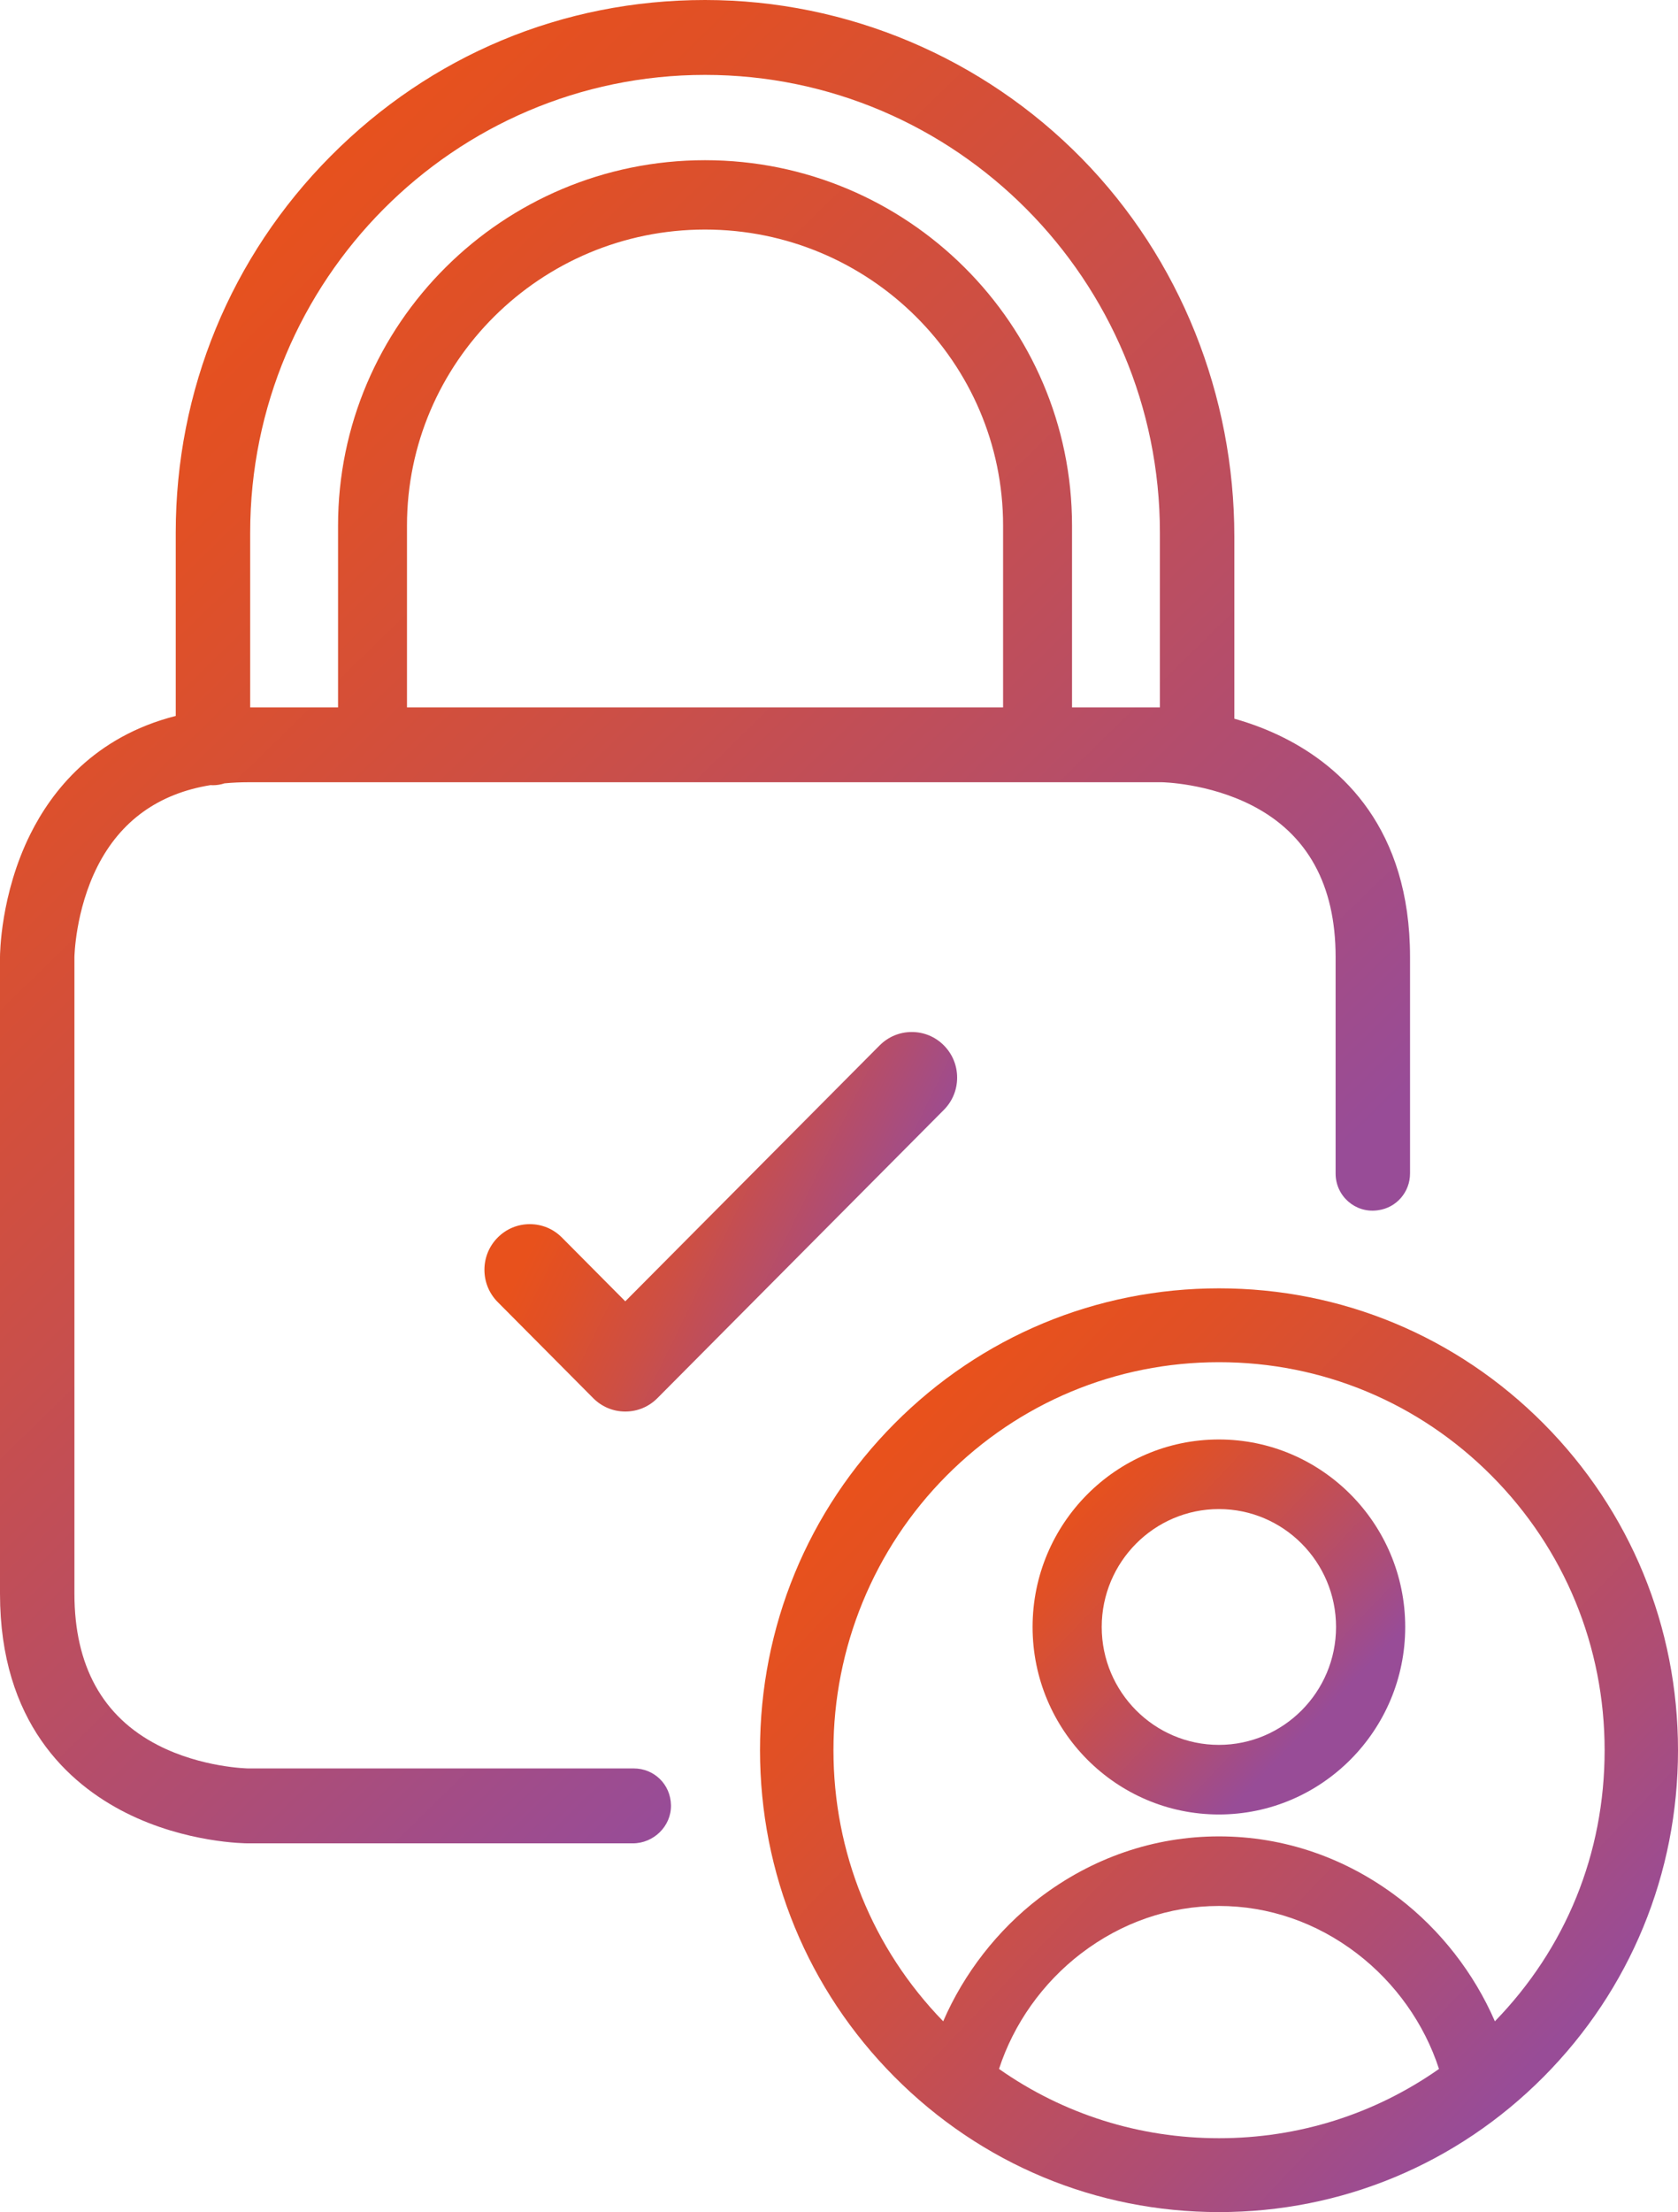 <?xml version="1.0" encoding="utf-8"?>
<svg xmlns="http://www.w3.org/2000/svg" fill="none" height="100%" overflow="visible" preserveAspectRatio="none" style="display: block;" viewBox="0 0 85 112" width="100%">
<g clip-path="url(#clip0_0_1063)" id="Capa_1">
<g id="Group">
<path d="M61.743 72.882C56.54 72.882 52.306 77.141 52.306 82.376C52.306 87.611 56.54 91.869 61.743 91.869C66.947 91.869 71.182 87.611 71.182 82.376C71.182 77.141 66.948 72.882 61.743 72.882ZM61.743 88.345C58.47 88.345 55.808 85.667 55.808 82.376C55.808 79.085 58.471 76.406 61.743 76.406C65.015 76.406 67.678 79.085 67.678 82.376C67.678 85.667 65.015 88.345 61.743 88.345Z" fill="url(#paint0_linear_0_1063)" id="Vector"/>
<path d="M78.191 72.079C73.799 67.662 67.96 65.23 61.75 65.23C55.539 65.23 49.7 67.662 45.309 72.079C40.917 76.496 38.499 82.369 38.499 88.616C38.499 94.862 40.917 100.735 45.309 105.152C49.7 109.569 55.539 112.001 61.75 112.001C67.96 112.001 73.799 109.569 78.191 105.152C82.582 100.735 85 94.862 85 88.616C85 82.369 82.582 76.496 78.191 72.079ZM54.755 98.913C56.815 97.336 59.234 96.501 61.75 96.501C64.265 96.501 66.684 97.334 68.744 98.912C70.685 100.399 72.152 102.467 72.893 104.753C69.623 107.048 65.777 108.26 61.75 108.26C57.722 108.26 53.876 107.048 50.606 104.753C51.347 102.467 52.815 100.4 54.755 98.912V98.913ZM70.866 96.11C68.192 94.062 65.039 92.978 61.75 92.978C58.461 92.978 55.308 94.062 52.633 96.11C50.533 97.72 48.827 99.914 47.778 102.341C44.191 98.65 42.219 93.784 42.219 88.615C42.219 83.445 44.251 78.433 47.94 74.723C51.629 71.013 56.534 68.969 61.751 68.969C66.968 68.969 71.873 71.013 75.562 74.723C79.251 78.434 81.283 83.367 81.283 88.615C81.283 93.862 79.31 98.65 75.724 102.341C74.675 99.914 72.969 97.72 70.868 96.11H70.866Z" fill="url(#paint1_linear_0_1063)" id="Vector_2"/>
</g>
<path d="M65.045 37.359C64.263 36.965 63.418 36.64 62.526 36.388V27.174C62.526 20.025 59.795 13.119 54.804 8.03C49.812 2.941 42.937 0 35.714 0C28.492 0 21.819 2.805 16.755 7.899C11.691 12.992 8.902 19.764 8.902 26.968V36.249C4.765 37.298 2.617 40.06 1.535 42.237C0.017 45.288 0 48.328 0 48.456V80.691C0 87.21 3.472 90.324 6.383 91.788C9.417 93.314 12.441 93.331 12.568 93.331H32.054C33.109 93.331 34.007 92.463 33.989 91.402C33.971 90.341 33.133 89.538 32.104 89.538H12.577C12.553 89.538 10.22 89.5 8.002 88.361C5.193 86.92 3.77 84.339 3.77 80.689V48.464C3.77 48.44 3.809 46.095 4.94 43.862C6.109 41.56 8.033 40.178 10.664 39.752C10.706 39.756 10.746 39.757 10.786 39.757C10.985 39.757 11.182 39.725 11.372 39.662C11.759 39.626 12.161 39.606 12.567 39.606H58.85C58.874 39.606 61.204 39.644 63.425 40.783C66.233 42.224 67.656 44.806 67.656 48.455V59.42C67.656 60.555 68.65 61.429 69.768 61.281C69.78 61.279 69.793 61.277 69.805 61.276C70.733 61.154 71.426 60.357 71.426 59.415V48.455C71.426 41.935 67.954 38.821 65.043 37.358L65.045 37.359ZM50.812 35.815H20.616V26.611C20.616 18.347 27.389 11.623 35.714 11.623C44.039 11.623 50.812 18.346 50.812 26.611V35.815ZM58.755 35.815H54.304V26.611C54.304 16.41 45.965 8.111 35.714 8.111C25.463 8.111 17.124 16.41 17.124 26.611V35.815H12.673V26.966C12.673 14.188 23.009 3.792 35.714 3.792C48.419 3.792 58.755 14.188 58.755 26.966V35.815Z" fill="url(#paint2_linear_0_1063)" id="Vector_3"/>
<path d="M44.561 52.926L31.674 65.887L28.462 62.656C28.028 62.219 27.452 61.98 26.837 61.98C26.222 61.98 25.646 62.221 25.213 62.656C24.778 63.093 24.539 63.673 24.539 64.291C24.539 64.909 24.778 65.489 25.213 65.926L30.05 70.791C30.485 71.228 31.061 71.468 31.675 71.468C32.29 71.468 32.866 71.227 33.3 70.791L47.81 56.196C48.245 55.759 48.484 55.18 48.484 54.562C48.484 53.943 48.245 53.364 47.811 52.928C47.377 52.491 46.801 52.252 46.186 52.252C45.571 52.252 44.995 52.492 44.561 52.928V52.926Z" fill="url(#paint3_linear_0_1063)" id="Vector_4"/>
</g>
<defs>
<linearGradient gradientUnits="userSpaceOnUse" id="paint0_linear_0_1063" x1="52.66" x2="67.488" y1="73.632" y2="87.739">
<stop offset="0.12" stop-color="#E8511C"/>
<stop offset="0.25" stop-color="#E05026"/>
<stop offset="0.47" stop-color="#CD4F44"/>
<stop offset="0.76" stop-color="#AF4D73"/>
<stop offset="0.95" stop-color="#984C97"/>
</linearGradient>
<linearGradient gradientUnits="userSpaceOnUse" id="paint1_linear_0_1063" x1="40.838" x2="80.062" y1="68.351" y2="105.921">
<stop offset="0.12" stop-color="#E8511C"/>
<stop offset="0.25" stop-color="#E05026"/>
<stop offset="0.47" stop-color="#CD4F44"/>
<stop offset="0.76" stop-color="#AF4D73"/>
<stop offset="0.95" stop-color="#984C97"/>
</linearGradient>
<linearGradient gradientUnits="userSpaceOnUse" id="paint2_linear_0_1063" x1="-6.12" x2="56.089" y1="12.34" y2="76.093">
<stop offset="0.12" stop-color="#E8511C"/>
<stop offset="0.25" stop-color="#E05026"/>
<stop offset="0.47" stop-color="#CD4F44"/>
<stop offset="0.76" stop-color="#AF4D73"/>
<stop offset="0.95" stop-color="#984C97"/>
</linearGradient>
<linearGradient gradientUnits="userSpaceOnUse" id="paint3_linear_0_1063" x1="20.508" x2="46.175" y1="52.735" y2="65.297">
<stop offset="0.36" stop-color="#E8511C"/>
<stop offset="0.45" stop-color="#E05026"/>
<stop offset="0.61" stop-color="#CD4F44"/>
<stop offset="0.81" stop-color="#AF4D73"/>
<stop offset="0.95" stop-color="#984C97"/>
</linearGradient>
<clipPath id="clip0_0_1063">
<rect fill="white" height="112" width="85"/>
</clipPath>
</defs>
</svg>
